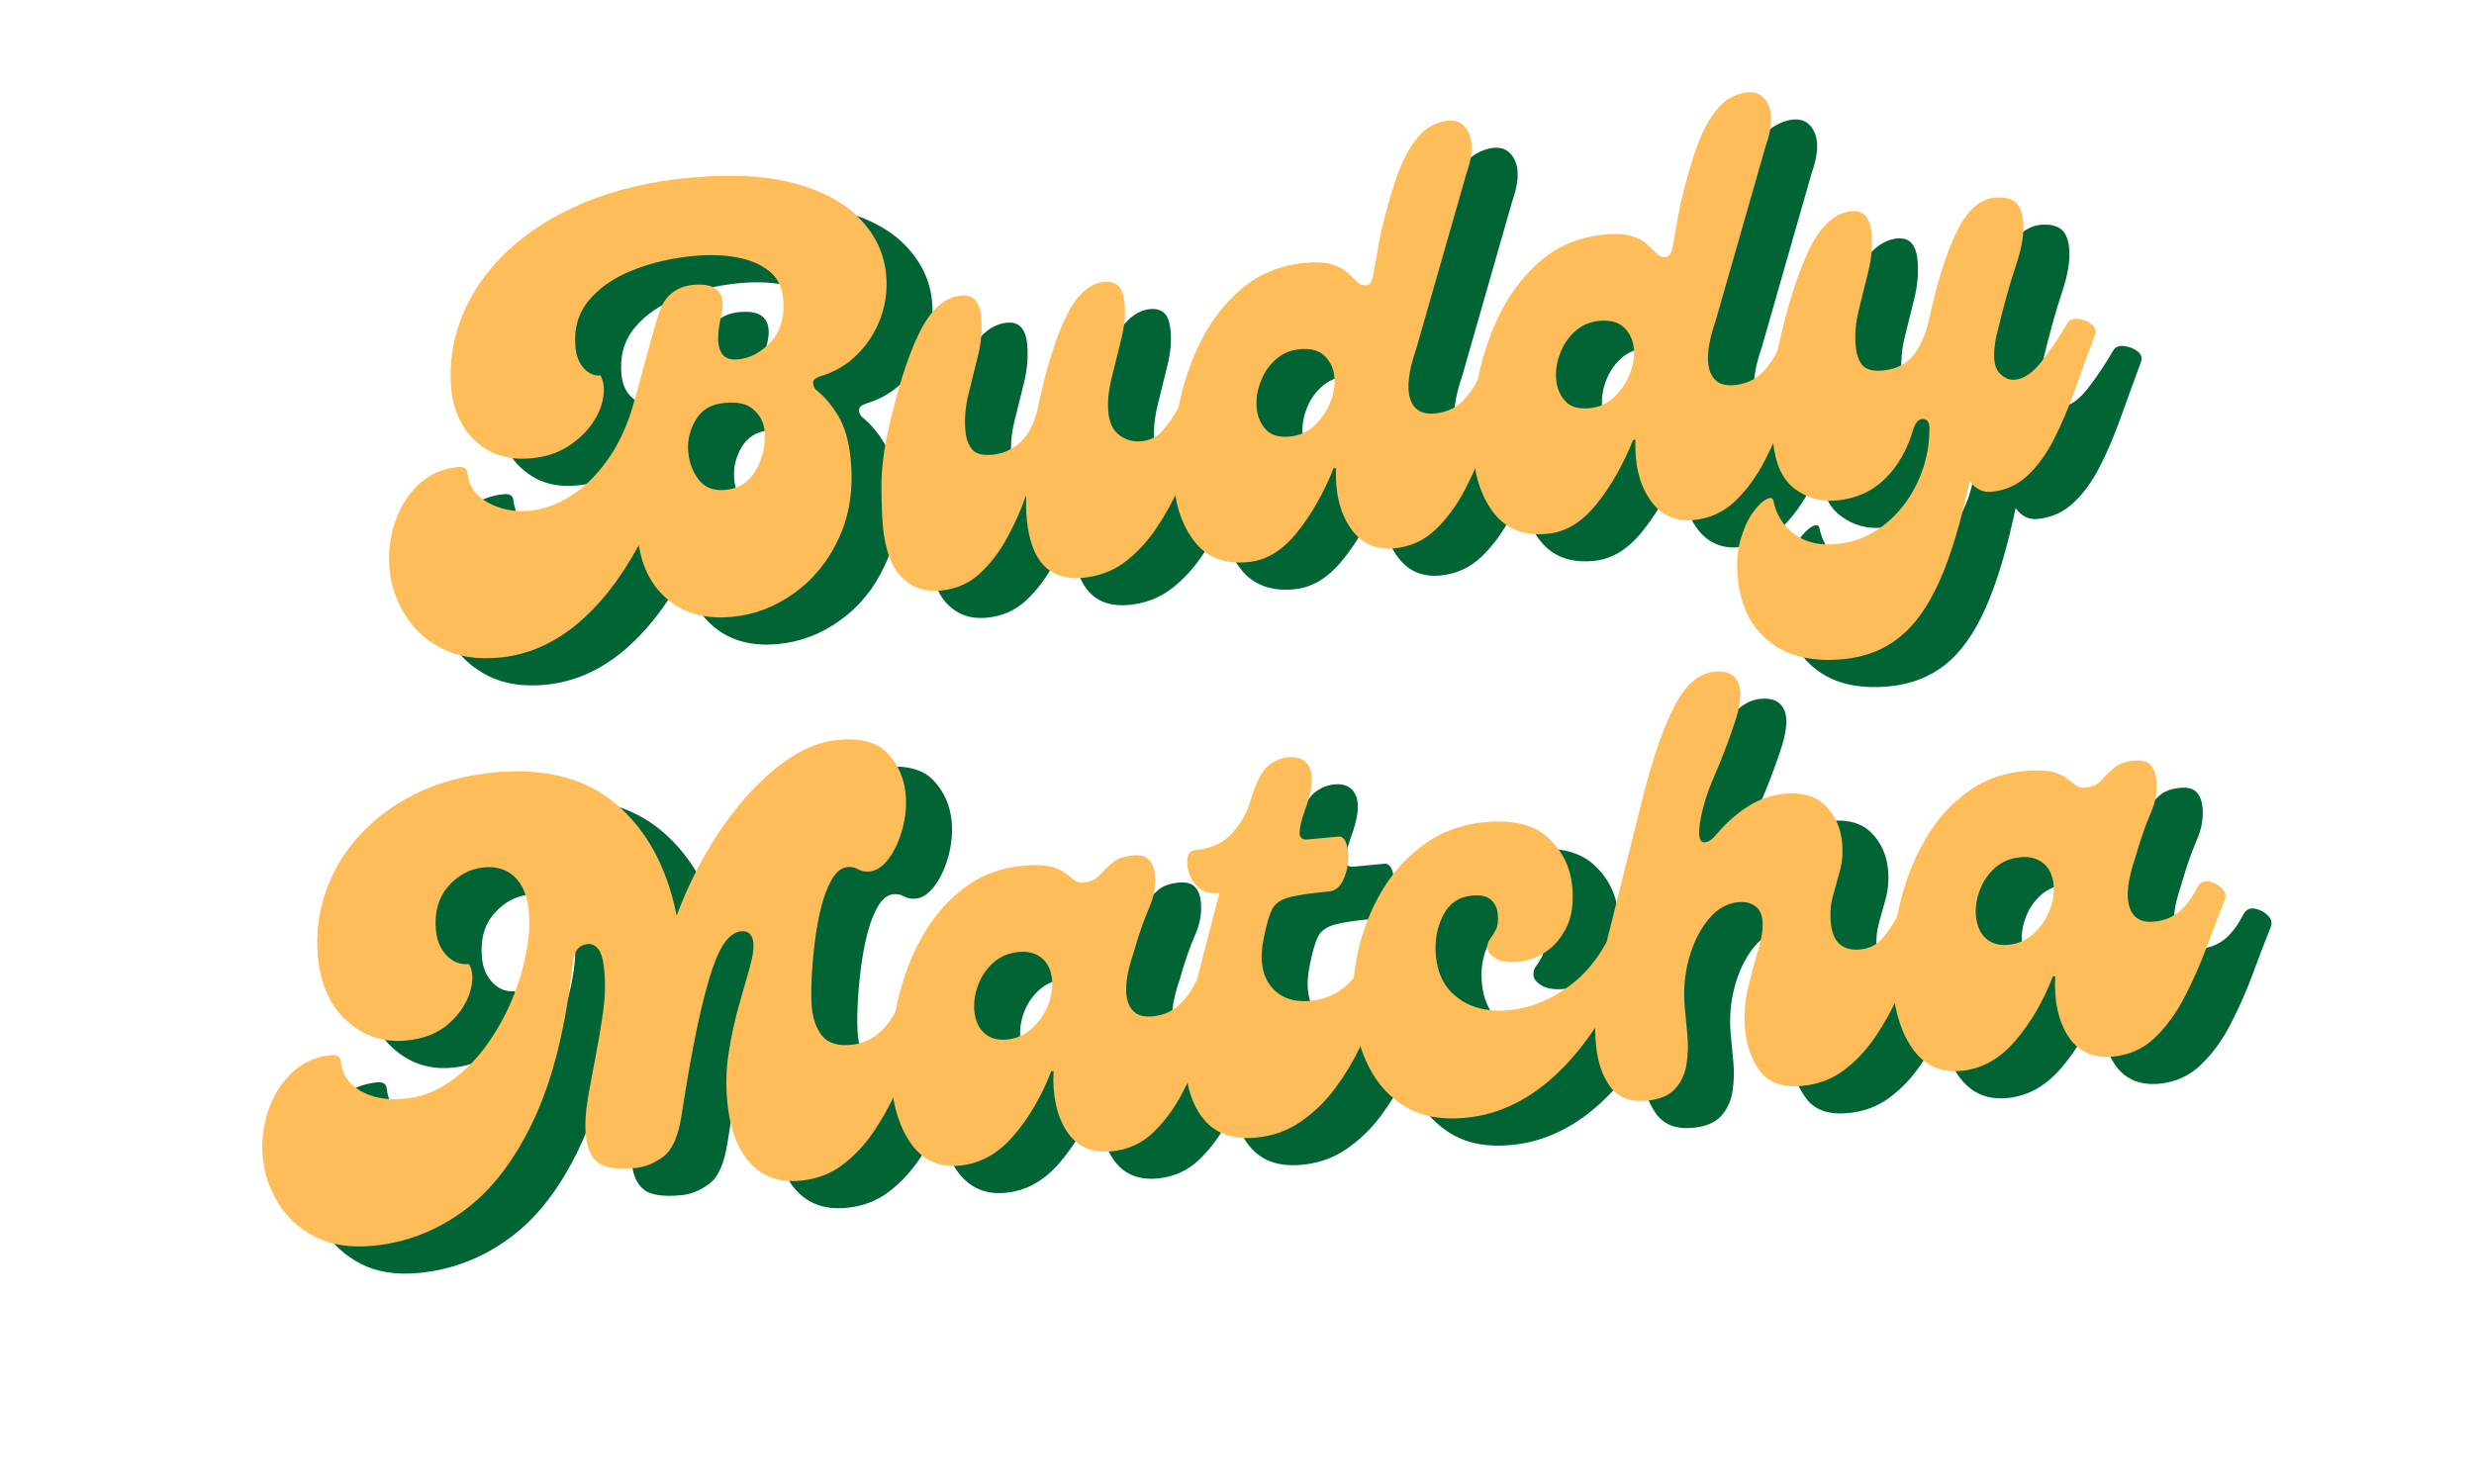 <svg version="1.0" preserveAspectRatio="xMidYMid meet" height="300" viewBox="0 0 375 225" zoomAndPan="magnify" width="500" xmlns:xlink="http://www.w3.org/1999/xlink" xmlns="http://www.w3.org/2000/svg"><defs><g></g><clipPath id="028c92984b"><rect height="145" y="0" width="283" x="0"></rect></clipPath><clipPath id="b31455f2d3"><rect height="148" y="0" width="322" x="0"></rect></clipPath></defs><g transform="matrix(1, 0, 0, 1, 51, -0)"><g clip-path="url(#028c92984b)"><g fill-opacity="1" fill="#006434"><g transform="translate(20.484, 101.147)"><g><path d="M 11.203 2.672 C 7.785 2.992 4.875 2.539 2.469 1.312 C 0.07 0.082 -1.789 -1.625 -3.125 -3.812 C -4.469 -6 -5.25 -8.297 -5.469 -10.703 C -5.695 -13.117 -5.43 -15.477 -4.672 -17.781 C -3.91 -20.082 -2.711 -22.008 -1.078 -23.562 C 0.555 -25.113 2.551 -26 4.906 -26.219 C 5.789 -26.301 6.27 -25.988 6.344 -25.281 C 6.531 -23.332 7.578 -21.844 9.484 -20.812 C 11.391 -19.781 13.488 -19.375 15.781 -19.594 C 17.781 -19.781 19.789 -20.488 21.812 -21.719 C 23.844 -22.945 25.738 -24.77 27.5 -27.188 C 29.27 -29.613 30.66 -32.664 31.672 -36.344 C 32.254 -38.414 32.836 -40.562 33.422 -42.781 C 34.016 -45 34.609 -47.086 35.203 -49.047 C 35.641 -50.617 36.312 -51.773 37.219 -52.516 C 38.133 -53.266 39.238 -53.703 40.531 -53.828 C 42.414 -54.004 43.691 -53.695 44.359 -52.906 C 45.023 -52.113 45.195 -50.953 44.875 -49.422 C 43.676 -44.555 44.488 -42.258 47.312 -42.531 C 49.195 -42.707 50.879 -43.609 52.359 -45.234 C 53.836 -46.859 54.445 -49.031 54.188 -51.75 C 54.02 -53.57 53.289 -54.984 52 -55.984 C 50.707 -56.984 49.082 -57.66 47.125 -58.016 C 45.164 -58.367 43.008 -58.438 40.656 -58.219 C 37.238 -57.895 34.125 -57.164 31.312 -56.031 C 28.508 -54.906 26.305 -53.375 24.703 -51.438 C 23.109 -49.508 22.445 -47.133 22.719 -44.312 C 22.844 -43.02 23.27 -41.973 24 -41.172 C 24.727 -40.367 25.562 -40.016 26.5 -40.109 C 27 -39.211 27.133 -38.082 26.906 -36.719 C 26.688 -35.363 26.113 -34.031 25.188 -32.719 C 24.27 -31.414 23.039 -30.273 21.5 -29.297 C 19.969 -28.328 18.145 -27.742 16.031 -27.547 C 13.613 -27.316 11.523 -27.664 9.766 -28.594 C 8.016 -29.531 6.645 -30.828 5.656 -32.484 C 4.664 -34.141 4.078 -35.969 3.891 -37.969 C 3.535 -41.801 4.086 -45.523 5.547 -49.141 C 7.016 -52.766 9.301 -56.039 12.406 -58.969 C 15.52 -61.906 19.391 -64.348 24.016 -66.297 C 28.641 -68.242 33.961 -69.504 39.984 -70.078 C 46.391 -70.68 51.742 -70.383 56.047 -69.188 C 60.348 -68 63.641 -66.188 65.922 -63.75 C 68.211 -61.32 69.504 -58.551 69.797 -55.438 C 70.016 -53.133 69.734 -50.922 68.953 -48.797 C 68.172 -46.68 66.988 -44.836 65.406 -43.266 C 63.832 -41.691 61.945 -40.586 59.75 -39.953 C 59.062 -39.711 58.723 -39.383 58.734 -38.969 C 58.742 -38.562 58.879 -38.223 59.141 -37.953 C 60.43 -36.93 61.57 -35.594 62.562 -33.938 C 63.551 -32.281 64.176 -30.066 64.438 -27.297 C 64.852 -22.891 64.258 -18.945 62.656 -15.469 C 61.062 -12 58.812 -9.219 55.906 -7.125 C 53.008 -5.031 49.859 -3.82 46.453 -3.5 C 42.617 -3.133 39.445 -3.945 36.938 -5.938 C 34.438 -7.926 32.895 -10.738 32.312 -14.375 C 29.539 -9.25 26.375 -5.223 22.812 -2.297 C 19.258 0.617 15.391 2.273 11.203 2.672 Z M 45.422 -22.75 C 47.547 -22.945 49.113 -23.984 50.125 -25.859 C 51.145 -27.734 51.555 -29.703 51.359 -31.766 C 51.242 -33.004 50.68 -34.066 49.672 -34.953 C 48.672 -35.836 47.172 -36.16 45.172 -35.922 C 43.223 -35.734 41.801 -34.863 40.906 -33.312 C 40.008 -31.77 39.645 -30.148 39.812 -28.453 C 39.957 -26.859 40.488 -25.469 41.406 -24.281 C 42.32 -23.094 43.66 -22.582 45.422 -22.75 Z M 45.422 -22.75"></path></g></g></g><g fill-opacity="1" fill="#006434"><g transform="translate(90.697, 94.502)"><g><path d="M 43.906 -28.578 C 44.312 -29.328 44.906 -29.633 45.688 -29.5 C 46.477 -29.363 47.145 -29.023 47.688 -28.484 C 48.238 -27.941 48.375 -27.363 48.094 -26.75 C 47.582 -25.738 47 -24.297 46.344 -22.422 C 45.695 -20.555 44.895 -18.551 43.938 -16.406 C 42.988 -14.27 41.836 -12.203 40.484 -10.203 C 39.129 -8.203 37.551 -6.52 35.75 -5.156 C 33.945 -3.801 31.836 -3.008 29.422 -2.781 C 24.348 -2.301 21.508 -5.27 20.906 -11.688 C 20.801 -12.812 20.773 -14.031 20.828 -15.344 C 20.078 -13.188 19.117 -11.031 17.953 -8.875 C 16.785 -6.719 15.383 -4.891 13.75 -3.391 C 12.113 -1.898 10.145 -1.051 7.844 -0.844 C 5.488 -0.613 3.523 -1.285 1.953 -2.859 C 0.379 -4.441 -0.57 -7.023 -0.906 -10.609 C -1.031 -11.961 -1.102 -13.852 -1.125 -16.281 C -1.156 -18.719 -0.867 -21.422 -0.266 -24.391 C 1.191 -31.055 2.801 -36.195 4.562 -39.812 C 6.332 -43.426 8.457 -45.348 10.938 -45.578 C 12.758 -45.754 13.781 -44.664 14 -42.312 C 14.176 -40.426 14.016 -38.477 13.516 -36.469 C 13.016 -34.469 12.531 -32.508 12.062 -30.594 C 11.594 -28.676 11.441 -26.832 11.609 -25.062 C 11.723 -23.832 12.066 -22.883 12.641 -22.219 C 13.211 -21.562 14.234 -21.301 15.703 -21.438 C 17.285 -21.594 18.68 -22.211 19.891 -23.297 C 21.098 -24.391 21.984 -26.066 22.547 -28.328 L 22.609 -28.688 C 23.879 -34.633 25.312 -39.227 26.906 -42.469 C 28.5 -45.707 30.414 -47.43 32.656 -47.641 C 33.539 -47.723 34.242 -47.523 34.766 -47.047 C 35.285 -46.566 35.609 -45.676 35.734 -44.375 C 35.891 -42.727 35.719 -40.914 35.219 -38.938 C 34.719 -36.957 34.234 -34.992 33.766 -33.047 C 33.297 -31.098 33.129 -29.391 33.266 -27.922 C 33.422 -26.273 33.992 -25.094 34.984 -24.375 C 35.973 -23.664 37.062 -23.367 38.25 -23.484 C 39.594 -23.609 40.676 -24.145 41.5 -25.094 C 42.332 -26.039 43.133 -27.203 43.906 -28.578 Z M 43.906 -28.578"></path></g></g></g><g fill-opacity="1" fill="#006434"><g transform="translate(134.856, 90.323)"><g><path d="M 10.328 -0.984 C 6.859 -0.648 4.195 -1.613 2.344 -3.875 C 0.5 -6.145 -0.586 -9.039 -0.922 -12.562 C -1.234 -15.863 -1.086 -19.383 -0.484 -23.125 C 0.109 -26.863 1.207 -30.426 2.812 -33.812 C 4.414 -37.207 6.551 -40.051 9.219 -42.344 C 11.895 -44.645 15.113 -45.977 18.875 -46.344 C 20.645 -46.508 22.035 -46.43 23.047 -46.109 C 24.055 -45.797 24.832 -45.379 25.375 -44.859 C 25.926 -44.348 26.398 -43.891 26.797 -43.484 C 27.191 -43.078 27.688 -42.898 28.281 -42.953 C 28.758 -42.992 29.094 -43.562 29.281 -44.656 C 29.469 -45.75 29.758 -47.367 30.156 -49.516 C 30.551 -51.66 31.223 -54.297 32.172 -57.422 C 33.035 -60.223 33.945 -62.367 34.906 -63.859 C 35.863 -65.348 36.816 -66.375 37.766 -66.938 C 38.723 -67.5 39.645 -67.82 40.531 -67.906 C 42.062 -68.051 43.148 -67.395 43.797 -65.938 C 44.441 -64.488 44.297 -62.441 43.359 -59.797 L 35.781 -33.328 C 34.625 -29.953 34.316 -27.426 34.859 -25.75 C 35.398 -24.07 36.645 -23.328 38.594 -23.516 C 40.125 -23.66 41.41 -24.18 42.453 -25.078 C 43.492 -25.984 44.383 -27.188 45.125 -28.688 C 45.539 -29.445 46.125 -29.754 46.875 -29.609 C 47.633 -29.473 48.289 -29.133 48.844 -28.594 C 49.395 -28.051 49.555 -27.473 49.328 -26.859 C 48.461 -24.703 47.547 -22.312 46.578 -19.688 C 45.609 -17.07 44.492 -14.547 43.234 -12.109 C 41.984 -9.68 40.484 -7.625 38.734 -5.938 C 36.992 -4.258 34.891 -3.301 32.422 -3.062 C 29.586 -2.801 27.375 -3.844 25.781 -6.188 C 24.195 -8.531 23.473 -11.547 23.609 -15.234 L 23.25 -15.203 C 21.758 -11.453 19.91 -8.207 17.703 -5.469 C 15.504 -2.727 13.047 -1.234 10.328 -0.984 Z M 16.641 -20.016 C 18.109 -20.16 19.359 -20.727 20.391 -21.719 C 21.43 -22.707 22.219 -23.863 22.75 -25.188 C 23.281 -26.52 23.488 -27.801 23.375 -29.031 C 23.25 -30.332 22.758 -31.398 21.906 -32.234 C 21.051 -33.078 19.77 -33.414 18.062 -33.25 C 16.656 -33.113 15.445 -32.582 14.438 -31.656 C 13.426 -30.738 12.672 -29.613 12.172 -28.281 C 11.672 -26.957 11.477 -25.645 11.594 -24.344 C 11.719 -23.051 12.176 -21.969 12.969 -21.094 C 13.758 -20.219 14.984 -19.859 16.641 -20.016 Z M 16.641 -20.016"></path></g></g></g><g fill-opacity="1" fill="#006434"><g transform="translate(180.252, 86.028)"><g><path d="M 10.328 -0.984 C 6.859 -0.648 4.195 -1.613 2.344 -3.875 C 0.5 -6.145 -0.586 -9.039 -0.922 -12.562 C -1.234 -15.863 -1.086 -19.383 -0.484 -23.125 C 0.109 -26.863 1.207 -30.426 2.812 -33.812 C 4.414 -37.207 6.551 -40.051 9.219 -42.344 C 11.895 -44.645 15.113 -45.977 18.875 -46.344 C 20.645 -46.508 22.035 -46.43 23.047 -46.109 C 24.055 -45.797 24.832 -45.379 25.375 -44.859 C 25.926 -44.348 26.398 -43.891 26.797 -43.484 C 27.191 -43.078 27.688 -42.898 28.281 -42.953 C 28.758 -42.992 29.094 -43.562 29.281 -44.656 C 29.469 -45.75 29.758 -47.367 30.156 -49.516 C 30.551 -51.66 31.223 -54.297 32.172 -57.422 C 33.035 -60.223 33.945 -62.367 34.906 -63.859 C 35.863 -65.348 36.816 -66.375 37.766 -66.938 C 38.723 -67.5 39.645 -67.82 40.531 -67.906 C 42.062 -68.051 43.148 -67.395 43.797 -65.938 C 44.441 -64.488 44.297 -62.441 43.359 -59.797 L 35.781 -33.328 C 34.625 -29.953 34.316 -27.426 34.859 -25.75 C 35.398 -24.07 36.645 -23.328 38.594 -23.516 C 40.125 -23.66 41.41 -24.18 42.453 -25.078 C 43.492 -25.984 44.383 -27.188 45.125 -28.688 C 45.539 -29.445 46.125 -29.754 46.875 -29.609 C 47.633 -29.473 48.289 -29.133 48.844 -28.594 C 49.395 -28.051 49.555 -27.473 49.328 -26.859 C 48.461 -24.703 47.547 -22.312 46.578 -19.688 C 45.609 -17.07 44.492 -14.547 43.234 -12.109 C 41.984 -9.68 40.484 -7.625 38.734 -5.938 C 36.992 -4.258 34.891 -3.301 32.422 -3.062 C 29.586 -2.801 27.375 -3.844 25.781 -6.188 C 24.195 -8.531 23.473 -11.547 23.609 -15.234 L 23.25 -15.203 C 21.758 -11.453 19.91 -8.207 17.703 -5.469 C 15.504 -2.727 13.047 -1.234 10.328 -0.984 Z M 16.641 -20.016 C 18.109 -20.16 19.359 -20.727 20.391 -21.719 C 21.43 -22.707 22.219 -23.863 22.75 -25.188 C 23.281 -26.52 23.488 -27.801 23.375 -29.031 C 23.25 -30.332 22.758 -31.398 21.906 -32.234 C 21.051 -33.078 19.77 -33.414 18.062 -33.25 C 16.656 -33.113 15.445 -32.582 14.438 -31.656 C 13.426 -30.738 12.672 -29.613 12.172 -28.281 C 11.672 -26.957 11.477 -25.645 11.594 -24.344 C 11.719 -23.051 12.176 -21.969 12.969 -21.094 C 13.758 -20.219 14.984 -19.859 16.641 -20.016 Z M 16.641 -20.016"></path></g></g></g><g fill-opacity="1" fill="#006434"><g transform="translate(225.648, 81.732)"><g><path d="M 43.641 -28.547 C 43.953 -29.109 44.492 -29.348 45.266 -29.266 C 46.035 -29.191 46.723 -28.93 47.328 -28.484 C 47.941 -28.035 48.109 -27.445 47.828 -26.719 C 46.773 -23.883 45.766 -21.113 44.797 -18.406 C 43.836 -15.695 42.781 -13.219 41.625 -10.969 C 40.477 -8.727 39.141 -6.895 37.609 -5.469 C 36.086 -4.051 34.27 -3.242 32.156 -3.047 C 30.852 -2.922 29.758 -3.469 28.875 -4.688 C 27.551 1.551 26.035 6.594 24.328 10.438 C 22.617 14.289 20.578 17.16 18.203 19.047 C 15.828 20.93 12.992 22.023 9.703 22.328 C 5.047 22.773 1.32 21.895 -1.469 19.688 C -4.27 17.488 -5.867 14.27 -6.266 10.031 C -6.484 7.789 -6.344 5.832 -5.844 4.156 C -5.352 2.488 -4.738 1.141 -4 0.109 C -3.258 -0.91 -2.578 -1.582 -1.953 -1.906 C -1.336 -2.227 -0.977 -2.16 -0.875 -1.703 C -0.438 0.461 0.645 2.172 2.375 3.422 C 4.102 4.68 6.316 5.156 9.016 4.844 C 11.598 4.539 13.926 3.562 16 1.906 C 18.07 0.258 19.711 -1.832 20.922 -4.375 C 22.141 -6.926 22.758 -9.633 22.781 -12.5 C 22.812 -13.508 22.5 -14.039 21.844 -14.094 C 21.188 -14.156 20.672 -13.602 20.297 -12.438 C 19.398 -9.375 17.973 -6.891 16.016 -4.984 C 14.055 -3.086 11.633 -2.004 8.75 -1.734 C 6.395 -1.504 4.273 -2.086 2.391 -3.484 C 0.504 -4.879 -0.594 -7.254 -0.906 -10.609 C -1.031 -11.961 -1.102 -13.852 -1.125 -16.281 C -1.156 -18.719 -0.867 -21.422 -0.266 -24.391 C 1.191 -31.055 2.801 -36.195 4.562 -39.812 C 6.332 -43.426 8.457 -45.348 10.938 -45.578 C 12.758 -45.754 13.781 -44.664 14 -42.312 C 14.176 -40.426 14.016 -38.477 13.516 -36.469 C 13.016 -34.469 12.531 -32.508 12.062 -30.594 C 11.594 -28.676 11.441 -26.832 11.609 -25.062 C 11.723 -23.832 12.066 -22.883 12.641 -22.219 C 13.211 -21.562 14.234 -21.301 15.703 -21.438 C 17.641 -21.625 19.141 -22.344 20.203 -23.594 C 21.273 -24.852 22.078 -26.551 22.609 -28.688 C 23.879 -34.633 25.312 -39.227 26.906 -42.469 C 28.5 -45.707 30.414 -47.43 32.656 -47.641 C 33.957 -47.766 34.969 -47.562 35.688 -47.031 C 36.414 -46.508 36.848 -45.539 36.984 -44.125 C 37.16 -42.301 36.797 -40.051 35.891 -37.375 C 34.984 -34.707 33.977 -31.066 32.875 -26.453 C 32.395 -23.91 32.508 -22.18 33.219 -21.266 C 33.938 -20.359 34.797 -19.953 35.797 -20.047 C 37.148 -20.18 38.516 -21.145 39.891 -22.938 C 41.266 -24.727 42.516 -26.598 43.641 -28.547 Z M 43.641 -28.547"></path></g></g></g><g fill-opacity="1" fill="#ffbd59"><g transform="translate(13.515, 97.026)"><g><path d="M 11.203 2.672 C 7.785 2.992 4.875 2.539 2.469 1.312 C 0.07 0.082 -1.789 -1.625 -3.125 -3.812 C -4.469 -6 -5.25 -8.297 -5.469 -10.703 C -5.695 -13.117 -5.43 -15.477 -4.672 -17.781 C -3.91 -20.082 -2.711 -22.008 -1.078 -23.562 C 0.555 -25.113 2.551 -26 4.906 -26.219 C 5.789 -26.301 6.27 -25.988 6.344 -25.281 C 6.531 -23.332 7.578 -21.844 9.484 -20.812 C 11.391 -19.781 13.488 -19.375 15.781 -19.594 C 17.781 -19.781 19.789 -20.488 21.812 -21.719 C 23.844 -22.945 25.738 -24.77 27.5 -27.188 C 29.27 -29.613 30.66 -32.664 31.672 -36.344 C 32.254 -38.414 32.836 -40.562 33.422 -42.781 C 34.016 -45 34.609 -47.086 35.203 -49.047 C 35.641 -50.617 36.312 -51.773 37.219 -52.516 C 38.133 -53.266 39.238 -53.703 40.531 -53.828 C 42.414 -54.004 43.691 -53.695 44.359 -52.906 C 45.023 -52.113 45.195 -50.953 44.875 -49.422 C 43.676 -44.555 44.488 -42.258 47.312 -42.531 C 49.195 -42.707 50.879 -43.609 52.359 -45.234 C 53.836 -46.859 54.445 -49.031 54.188 -51.75 C 54.02 -53.57 53.289 -54.984 52 -55.984 C 50.707 -56.984 49.082 -57.66 47.125 -58.016 C 45.164 -58.367 43.008 -58.438 40.656 -58.219 C 37.238 -57.895 34.125 -57.164 31.312 -56.031 C 28.508 -54.906 26.305 -53.375 24.703 -51.438 C 23.109 -49.508 22.445 -47.133 22.719 -44.312 C 22.844 -43.02 23.27 -41.973 24 -41.172 C 24.727 -40.367 25.562 -40.016 26.5 -40.109 C 27 -39.211 27.133 -38.082 26.906 -36.719 C 26.688 -35.363 26.113 -34.031 25.188 -32.719 C 24.27 -31.414 23.039 -30.273 21.5 -29.297 C 19.969 -28.328 18.145 -27.742 16.031 -27.547 C 13.613 -27.316 11.523 -27.664 9.766 -28.594 C 8.016 -29.531 6.645 -30.828 5.656 -32.484 C 4.664 -34.141 4.078 -35.969 3.891 -37.969 C 3.535 -41.801 4.086 -45.523 5.547 -49.141 C 7.016 -52.766 9.301 -56.039 12.406 -58.969 C 15.52 -61.906 19.391 -64.348 24.016 -66.297 C 28.641 -68.242 33.961 -69.504 39.984 -70.078 C 46.391 -70.68 51.742 -70.383 56.047 -69.188 C 60.348 -68 63.641 -66.188 65.922 -63.75 C 68.211 -61.32 69.504 -58.551 69.797 -55.438 C 70.016 -53.133 69.734 -50.922 68.953 -48.797 C 68.172 -46.68 66.988 -44.836 65.406 -43.266 C 63.832 -41.691 61.945 -40.586 59.75 -39.953 C 59.062 -39.711 58.723 -39.383 58.734 -38.969 C 58.742 -38.562 58.879 -38.223 59.141 -37.953 C 60.43 -36.93 61.57 -35.594 62.562 -33.938 C 63.551 -32.281 64.176 -30.066 64.438 -27.297 C 64.852 -22.891 64.258 -18.945 62.656 -15.469 C 61.062 -12 58.812 -9.219 55.906 -7.125 C 53.008 -5.031 49.859 -3.82 46.453 -3.5 C 42.617 -3.133 39.445 -3.945 36.938 -5.938 C 34.438 -7.926 32.895 -10.738 32.312 -14.375 C 29.539 -9.25 26.375 -5.223 22.812 -2.297 C 19.258 0.617 15.391 2.273 11.203 2.672 Z M 45.422 -22.75 C 47.547 -22.945 49.113 -23.984 50.125 -25.859 C 51.145 -27.734 51.555 -29.703 51.359 -31.766 C 51.242 -33.004 50.68 -34.066 49.672 -34.953 C 48.672 -35.836 47.172 -36.16 45.172 -35.922 C 43.223 -35.734 41.801 -34.863 40.906 -33.312 C 40.008 -31.77 39.645 -30.148 39.812 -28.453 C 39.957 -26.859 40.488 -25.469 41.406 -24.281 C 42.32 -23.094 43.66 -22.582 45.422 -22.75 Z M 45.422 -22.75"></path></g></g></g><g fill-opacity="1" fill="#ffbd59"><g transform="translate(83.728, 90.382)"><g><path d="M 43.906 -28.578 C 44.312 -29.328 44.906 -29.633 45.688 -29.5 C 46.477 -29.363 47.145 -29.023 47.688 -28.484 C 48.238 -27.941 48.375 -27.363 48.094 -26.75 C 47.582 -25.738 47 -24.297 46.344 -22.422 C 45.695 -20.555 44.895 -18.551 43.938 -16.406 C 42.988 -14.27 41.836 -12.203 40.484 -10.203 C 39.129 -8.203 37.551 -6.52 35.75 -5.156 C 33.945 -3.801 31.836 -3.008 29.422 -2.781 C 24.348 -2.301 21.508 -5.27 20.906 -11.688 C 20.801 -12.812 20.773 -14.031 20.828 -15.344 C 20.078 -13.188 19.117 -11.031 17.953 -8.875 C 16.785 -6.719 15.383 -4.891 13.75 -3.391 C 12.113 -1.898 10.145 -1.051 7.844 -0.844 C 5.488 -0.613 3.523 -1.285 1.953 -2.859 C 0.379 -4.441 -0.57 -7.023 -0.906 -10.609 C -1.031 -11.961 -1.102 -13.852 -1.125 -16.281 C -1.156 -18.719 -0.867 -21.422 -0.266 -24.391 C 1.191 -31.055 2.801 -36.195 4.562 -39.812 C 6.332 -43.426 8.457 -45.348 10.938 -45.578 C 12.758 -45.754 13.781 -44.664 14 -42.312 C 14.176 -40.426 14.016 -38.477 13.516 -36.469 C 13.016 -34.469 12.531 -32.508 12.062 -30.594 C 11.594 -28.676 11.441 -26.832 11.609 -25.062 C 11.723 -23.832 12.066 -22.883 12.641 -22.219 C 13.211 -21.562 14.234 -21.301 15.703 -21.438 C 17.285 -21.594 18.68 -22.211 19.891 -23.297 C 21.098 -24.391 21.984 -26.066 22.547 -28.328 L 22.609 -28.688 C 23.879 -34.633 25.312 -39.227 26.906 -42.469 C 28.5 -45.707 30.414 -47.43 32.656 -47.641 C 33.539 -47.723 34.242 -47.523 34.766 -47.047 C 35.285 -46.566 35.609 -45.676 35.734 -44.375 C 35.891 -42.727 35.719 -40.914 35.219 -38.938 C 34.719 -36.957 34.234 -34.992 33.766 -33.047 C 33.297 -31.098 33.129 -29.391 33.266 -27.922 C 33.422 -26.273 33.992 -25.094 34.984 -24.375 C 35.973 -23.664 37.062 -23.367 38.25 -23.484 C 39.594 -23.609 40.676 -24.145 41.5 -25.094 C 42.332 -26.039 43.133 -27.203 43.906 -28.578 Z M 43.906 -28.578"></path></g></g></g><g fill-opacity="1" fill="#ffbd59"><g transform="translate(127.887, 86.203)"><g><path d="M 10.328 -0.984 C 6.859 -0.648 4.195 -1.613 2.344 -3.875 C 0.5 -6.145 -0.586 -9.039 -0.922 -12.562 C -1.234 -15.863 -1.086 -19.383 -0.484 -23.125 C 0.109 -26.863 1.207 -30.426 2.812 -33.812 C 4.414 -37.207 6.551 -40.051 9.219 -42.344 C 11.895 -44.645 15.113 -45.977 18.875 -46.344 C 20.645 -46.508 22.035 -46.43 23.047 -46.109 C 24.055 -45.797 24.832 -45.379 25.375 -44.859 C 25.926 -44.348 26.398 -43.891 26.797 -43.484 C 27.191 -43.078 27.688 -42.898 28.281 -42.953 C 28.758 -42.992 29.094 -43.562 29.281 -44.656 C 29.469 -45.75 29.758 -47.367 30.156 -49.516 C 30.551 -51.66 31.223 -54.297 32.172 -57.422 C 33.035 -60.223 33.945 -62.367 34.906 -63.859 C 35.863 -65.348 36.816 -66.375 37.766 -66.938 C 38.723 -67.5 39.645 -67.82 40.531 -67.906 C 42.062 -68.051 43.148 -67.395 43.797 -65.938 C 44.441 -64.488 44.297 -62.441 43.359 -59.797 L 35.781 -33.328 C 34.625 -29.953 34.316 -27.426 34.859 -25.75 C 35.398 -24.07 36.645 -23.328 38.594 -23.516 C 40.125 -23.66 41.41 -24.18 42.453 -25.078 C 43.492 -25.984 44.383 -27.188 45.125 -28.688 C 45.539 -29.445 46.125 -29.754 46.875 -29.609 C 47.633 -29.473 48.289 -29.133 48.844 -28.594 C 49.395 -28.051 49.555 -27.473 49.328 -26.859 C 48.461 -24.703 47.547 -22.312 46.578 -19.688 C 45.609 -17.07 44.492 -14.547 43.234 -12.109 C 41.984 -9.68 40.484 -7.625 38.734 -5.938 C 36.992 -4.258 34.891 -3.301 32.422 -3.062 C 29.586 -2.801 27.375 -3.844 25.781 -6.188 C 24.195 -8.531 23.473 -11.547 23.609 -15.234 L 23.25 -15.203 C 21.758 -11.453 19.91 -8.207 17.703 -5.469 C 15.504 -2.727 13.047 -1.234 10.328 -0.984 Z M 16.641 -20.016 C 18.109 -20.16 19.359 -20.727 20.391 -21.719 C 21.43 -22.707 22.219 -23.863 22.75 -25.188 C 23.281 -26.52 23.488 -27.801 23.375 -29.031 C 23.25 -30.332 22.758 -31.398 21.906 -32.234 C 21.051 -33.078 19.77 -33.414 18.062 -33.25 C 16.656 -33.113 15.445 -32.582 14.438 -31.656 C 13.426 -30.738 12.672 -29.613 12.172 -28.281 C 11.672 -26.957 11.477 -25.645 11.594 -24.344 C 11.719 -23.051 12.176 -21.969 12.969 -21.094 C 13.758 -20.219 14.984 -19.859 16.641 -20.016 Z M 16.641 -20.016"></path></g></g></g><g fill-opacity="1" fill="#ffbd59"><g transform="translate(173.283, 81.907)"><g><path d="M 10.328 -0.984 C 6.859 -0.648 4.195 -1.613 2.344 -3.875 C 0.5 -6.145 -0.586 -9.039 -0.922 -12.562 C -1.234 -15.863 -1.086 -19.383 -0.484 -23.125 C 0.109 -26.863 1.207 -30.426 2.812 -33.812 C 4.414 -37.207 6.551 -40.051 9.219 -42.344 C 11.895 -44.645 15.113 -45.977 18.875 -46.344 C 20.645 -46.508 22.035 -46.43 23.047 -46.109 C 24.055 -45.797 24.832 -45.379 25.375 -44.859 C 25.926 -44.348 26.398 -43.891 26.797 -43.484 C 27.191 -43.078 27.688 -42.898 28.281 -42.953 C 28.758 -42.992 29.094 -43.562 29.281 -44.656 C 29.469 -45.75 29.758 -47.367 30.156 -49.516 C 30.551 -51.66 31.223 -54.297 32.172 -57.422 C 33.035 -60.223 33.945 -62.367 34.906 -63.859 C 35.863 -65.348 36.816 -66.375 37.766 -66.938 C 38.723 -67.5 39.645 -67.82 40.531 -67.906 C 42.062 -68.051 43.148 -67.395 43.797 -65.938 C 44.441 -64.488 44.297 -62.441 43.359 -59.797 L 35.781 -33.328 C 34.625 -29.953 34.316 -27.426 34.859 -25.75 C 35.398 -24.07 36.645 -23.328 38.594 -23.516 C 40.125 -23.66 41.41 -24.18 42.453 -25.078 C 43.492 -25.984 44.383 -27.188 45.125 -28.688 C 45.539 -29.445 46.125 -29.754 46.875 -29.609 C 47.633 -29.473 48.289 -29.133 48.844 -28.594 C 49.395 -28.051 49.555 -27.473 49.328 -26.859 C 48.461 -24.703 47.547 -22.312 46.578 -19.688 C 45.609 -17.07 44.492 -14.547 43.234 -12.109 C 41.984 -9.68 40.484 -7.625 38.734 -5.938 C 36.992 -4.258 34.891 -3.301 32.422 -3.062 C 29.586 -2.801 27.375 -3.844 25.781 -6.188 C 24.195 -8.531 23.473 -11.547 23.609 -15.234 L 23.25 -15.203 C 21.758 -11.453 19.91 -8.207 17.703 -5.469 C 15.504 -2.727 13.047 -1.234 10.328 -0.984 Z M 16.641 -20.016 C 18.109 -20.16 19.359 -20.727 20.391 -21.719 C 21.43 -22.707 22.219 -23.863 22.75 -25.188 C 23.281 -26.52 23.488 -27.801 23.375 -29.031 C 23.25 -30.332 22.758 -31.398 21.906 -32.234 C 21.051 -33.078 19.77 -33.414 18.062 -33.25 C 16.656 -33.113 15.445 -32.582 14.438 -31.656 C 13.426 -30.738 12.672 -29.613 12.172 -28.281 C 11.672 -26.957 11.477 -25.645 11.594 -24.344 C 11.719 -23.051 12.176 -21.969 12.969 -21.094 C 13.758 -20.219 14.984 -19.859 16.641 -20.016 Z M 16.641 -20.016"></path></g></g></g><g fill-opacity="1" fill="#ffbd59"><g transform="translate(218.678, 77.611)"><g><path d="M 43.641 -28.547 C 43.953 -29.109 44.492 -29.348 45.266 -29.266 C 46.035 -29.191 46.723 -28.93 47.328 -28.484 C 47.941 -28.035 48.109 -27.445 47.828 -26.719 C 46.773 -23.883 45.766 -21.113 44.797 -18.406 C 43.836 -15.695 42.781 -13.219 41.625 -10.969 C 40.477 -8.727 39.141 -6.895 37.609 -5.469 C 36.086 -4.051 34.27 -3.242 32.156 -3.047 C 30.852 -2.922 29.758 -3.469 28.875 -4.688 C 27.551 1.551 26.035 6.594 24.328 10.438 C 22.617 14.289 20.578 17.16 18.203 19.047 C 15.828 20.93 12.992 22.023 9.703 22.328 C 5.047 22.773 1.32 21.895 -1.469 19.688 C -4.27 17.488 -5.867 14.27 -6.266 10.031 C -6.484 7.789 -6.344 5.832 -5.844 4.156 C -5.352 2.488 -4.738 1.141 -4 0.109 C -3.258 -0.91 -2.578 -1.582 -1.953 -1.906 C -1.336 -2.227 -0.977 -2.16 -0.875 -1.703 C -0.438 0.461 0.645 2.172 2.375 3.422 C 4.102 4.68 6.316 5.156 9.016 4.844 C 11.598 4.539 13.926 3.562 16 1.906 C 18.07 0.258 19.711 -1.832 20.922 -4.375 C 22.141 -6.926 22.758 -9.633 22.781 -12.5 C 22.812 -13.508 22.5 -14.039 21.844 -14.094 C 21.188 -14.156 20.672 -13.602 20.297 -12.438 C 19.398 -9.375 17.973 -6.891 16.016 -4.984 C 14.055 -3.086 11.633 -2.004 8.75 -1.734 C 6.395 -1.504 4.273 -2.086 2.391 -3.484 C 0.504 -4.879 -0.594 -7.254 -0.906 -10.609 C -1.031 -11.961 -1.102 -13.852 -1.125 -16.281 C -1.156 -18.719 -0.867 -21.422 -0.266 -24.391 C 1.191 -31.055 2.801 -36.195 4.562 -39.812 C 6.332 -43.426 8.457 -45.348 10.938 -45.578 C 12.758 -45.754 13.781 -44.664 14 -42.312 C 14.176 -40.426 14.016 -38.477 13.516 -36.469 C 13.016 -34.469 12.531 -32.508 12.062 -30.594 C 11.594 -28.676 11.441 -26.832 11.609 -25.062 C 11.723 -23.832 12.066 -22.883 12.641 -22.219 C 13.211 -21.562 14.234 -21.301 15.703 -21.438 C 17.641 -21.625 19.141 -22.344 20.203 -23.594 C 21.273 -24.852 22.078 -26.551 22.609 -28.688 C 23.879 -34.633 25.312 -39.227 26.906 -42.469 C 28.5 -45.707 30.414 -47.43 32.656 -47.641 C 33.957 -47.766 34.969 -47.562 35.688 -47.031 C 36.414 -46.508 36.848 -45.539 36.984 -44.125 C 37.16 -42.301 36.797 -40.051 35.891 -37.375 C 34.984 -34.707 33.977 -31.066 32.875 -26.453 C 32.395 -23.91 32.508 -22.18 33.219 -21.266 C 33.938 -20.359 34.797 -19.953 35.797 -20.047 C 37.148 -20.18 38.516 -21.145 39.891 -22.938 C 41.266 -24.727 42.516 -26.598 43.641 -28.547 Z M 43.641 -28.547"></path></g></g></g></g></g><g transform="matrix(1, 0, 0, 1, 31, 77)"><g clip-path="url(#b31455f2d3)"><g fill-opacity="1" fill="#006434"><g transform="translate(20.74, 113.379)"><g><path d="M 91.062 -33.031 C 91.414 -33.719 91.867 -33.984 92.422 -33.828 C 92.973 -33.672 93.504 -33.332 94.016 -32.812 C 94.535 -32.301 94.945 -31.766 95.25 -31.203 C 94.738 -30.203 94.156 -28.766 93.5 -26.891 C 92.852 -25.023 92.051 -23.02 91.094 -20.875 C 90.145 -18.727 88.992 -16.656 87.641 -14.656 C 86.285 -12.656 84.707 -10.977 82.906 -9.625 C 81.102 -8.27 78.992 -7.477 76.578 -7.25 C 73.336 -6.938 70.77 -7.848 68.875 -9.984 C 66.977 -12.129 65.844 -15.203 65.469 -19.203 C 65.227 -21.734 65.301 -24.234 65.688 -26.703 C 66.07 -29.18 66.578 -31.52 67.203 -33.719 C 67.828 -35.914 68.375 -37.836 68.844 -39.484 C 69.312 -41.129 69.504 -42.395 69.422 -43.281 C 69.297 -44.57 68.676 -45.164 67.562 -45.062 C 66.801 -44.988 66.07 -44.547 65.375 -43.734 C 64.676 -42.93 63.973 -41.531 63.266 -39.531 C 62.566 -37.531 61.82 -34.727 61.031 -31.125 C 60.25 -27.52 59.414 -22.852 58.531 -17.125 C 58.051 -13.988 57.129 -11.91 55.766 -10.891 C 54.41 -9.879 53 -9.305 51.531 -9.172 C 48.758 -8.898 46.859 -9.188 45.828 -10.031 C 44.797 -10.883 44.195 -12.223 44.031 -14.047 C 43.875 -15.691 43.969 -17.531 44.312 -19.562 C 44.656 -21.594 45.047 -23.727 45.484 -25.969 C 45.922 -28.207 46.301 -30.453 46.625 -32.703 C 46.945 -34.961 47.016 -37.094 46.828 -39.094 C 46.66 -40.789 46.344 -41.898 45.875 -42.422 C 45.414 -42.953 44.891 -43.188 44.297 -43.125 C 43.004 -43.008 42.258 -42.109 42.062 -40.422 C 41.031 -30.703 39.066 -22.75 36.172 -16.562 C 33.273 -10.383 29.727 -5.758 25.531 -2.688 C 21.344 0.383 16.742 2.156 11.734 2.625 C 8.316 2.945 5.406 2.492 3 1.266 C 0.602 0.035 -1.258 -1.672 -2.594 -3.859 C -3.938 -6.047 -4.719 -8.344 -4.938 -10.75 C -5.164 -13.164 -4.895 -15.523 -4.125 -17.828 C -3.363 -20.129 -2.164 -22.055 -0.531 -23.609 C 1.094 -25.16 3.082 -26.051 5.438 -26.281 C 6.32 -26.363 6.801 -26.051 6.875 -25.344 C 7.062 -23.395 8.062 -21.898 9.875 -20.859 C 11.695 -19.816 13.875 -19.414 16.406 -19.656 C 18.875 -19.883 21.145 -20.703 23.219 -22.109 C 25.289 -23.523 27.113 -25.285 28.688 -27.391 C 30.258 -29.504 31.582 -31.797 32.656 -34.266 C 33.727 -36.742 34.492 -39.195 34.953 -41.625 C 35.422 -44.051 35.566 -46.203 35.391 -48.078 C 35.16 -50.43 34.441 -52.176 33.234 -53.312 C 32.035 -54.445 30.488 -54.926 28.594 -54.75 C 26.477 -54.551 24.672 -53.594 23.172 -51.875 C 21.672 -50.164 21.051 -47.926 21.312 -45.156 C 21.457 -43.625 22.004 -42.363 22.953 -41.375 C 23.898 -40.395 25.02 -39.969 26.312 -40.094 C 26.957 -38.977 27.004 -37.547 26.453 -35.797 C 25.91 -34.047 24.828 -32.453 23.203 -31.016 C 21.586 -29.586 19.453 -28.75 16.797 -28.5 C 13.328 -28.176 10.328 -29.172 7.797 -31.484 C 5.266 -33.797 3.805 -37.016 3.422 -41.141 C 3.109 -44.492 3.484 -47.75 4.547 -50.906 C 5.609 -54.062 7.312 -56.938 9.656 -59.531 C 12 -62.133 14.895 -64.281 18.344 -65.969 C 21.801 -67.664 25.742 -68.723 30.172 -69.141 C 37.879 -69.867 44.047 -68.254 48.672 -64.297 C 53.297 -60.348 56.336 -54.727 57.797 -47.438 C 58.984 -50.645 60.457 -53.785 62.219 -56.859 C 63.977 -59.93 65.941 -62.711 68.109 -65.203 C 70.285 -67.703 72.57 -69.75 74.969 -71.344 C 77.375 -72.938 79.812 -73.848 82.281 -74.078 C 85.695 -74.398 88.195 -73.719 89.781 -72.031 C 91.363 -70.344 92.27 -68.297 92.5 -65.891 C 92.664 -64.117 92.504 -62.348 92.016 -60.578 C 91.535 -58.805 90.848 -57.312 89.953 -56.094 C 89.055 -54.883 88.082 -54.227 87.031 -54.125 C 86.383 -54.062 85.812 -54.172 85.312 -54.453 C 84.812 -54.742 84.266 -54.859 83.672 -54.797 C 82.785 -54.711 82.008 -54.102 81.344 -52.969 C 80.676 -51.832 80.125 -50.398 79.688 -48.672 C 79.258 -46.941 78.93 -45.113 78.703 -43.188 C 78.473 -41.258 78.32 -39.43 78.25 -37.703 C 78.176 -35.973 78.188 -34.582 78.281 -33.531 C 78.457 -31.695 78.992 -30.238 79.891 -29.156 C 80.797 -28.082 82.25 -27.645 84.25 -27.844 C 87.082 -28.102 89.352 -29.832 91.062 -33.031 Z M 91.062 -33.031"></path></g></g></g><g fill-opacity="1" fill="#006434"><g transform="translate(112.061, 104.738)"><g><path d="M 9.359 -0.891 C 6.359 -0.598 3.973 -1.617 2.203 -3.953 C 0.441 -6.285 -0.625 -9.422 -1 -13.359 C -1.227 -15.836 -1.164 -18.504 -0.812 -21.359 C -0.469 -24.211 0.176 -27.051 1.125 -29.875 C 2.082 -32.695 3.367 -35.297 4.984 -37.672 C 6.609 -40.047 8.566 -42.008 10.859 -43.562 C 13.148 -45.125 15.82 -46.051 18.875 -46.344 C 20.645 -46.508 22.031 -46.477 23.031 -46.25 C 24.031 -46.02 24.801 -45.691 25.344 -45.266 C 25.883 -44.836 26.348 -44.477 26.734 -44.188 C 27.117 -43.895 27.609 -43.773 28.203 -43.828 C 29.203 -43.922 29.984 -44.281 30.547 -44.906 C 31.117 -45.531 31.758 -46.156 32.469 -46.781 C 33.188 -47.406 34.223 -47.785 35.578 -47.922 C 36.754 -48.023 37.586 -47.801 38.078 -47.25 C 38.578 -46.707 38.875 -45.938 38.969 -44.938 C 39.125 -43.289 38.82 -41.613 38.062 -39.906 C 37.312 -38.207 36.551 -36.016 35.781 -33.328 C 34.625 -29.953 34.316 -27.426 34.859 -25.75 C 35.398 -24.07 36.645 -23.328 38.594 -23.516 C 40.125 -23.66 41.41 -24.18 42.453 -25.078 C 43.492 -25.984 44.383 -27.188 45.125 -28.688 C 45.539 -29.445 46.125 -29.754 46.875 -29.609 C 47.633 -29.473 48.289 -29.133 48.844 -28.594 C 49.395 -28.051 49.555 -27.473 49.328 -26.859 C 48.461 -24.703 47.547 -22.312 46.578 -19.688 C 45.609 -17.07 44.492 -14.547 43.234 -12.109 C 41.984 -9.68 40.484 -7.625 38.734 -5.938 C 36.992 -4.258 34.891 -3.301 32.422 -3.062 C 29.359 -2.781 27.07 -3.812 25.562 -6.156 C 24.062 -8.508 23.41 -11.535 23.609 -15.234 L 23.25 -15.203 C 21.812 -11.453 19.914 -8.203 17.562 -5.453 C 15.219 -2.703 12.484 -1.18 9.359 -0.891 Z M 16.469 -20 C 17.988 -20.145 19.281 -20.711 20.344 -21.703 C 21.414 -22.703 22.219 -23.863 22.75 -25.188 C 23.281 -26.52 23.488 -27.801 23.375 -29.031 C 23.238 -30.508 22.719 -31.617 21.812 -32.359 C 20.906 -33.109 19.742 -33.414 18.328 -33.281 C 16.805 -33.133 15.523 -32.598 14.484 -31.672 C 13.441 -30.742 12.672 -29.613 12.172 -28.281 C 11.672 -26.957 11.477 -25.645 11.594 -24.344 C 11.738 -22.875 12.242 -21.75 13.109 -20.969 C 13.984 -20.195 15.102 -19.875 16.469 -20 Z M 16.469 -20"></path></g></g></g><g fill-opacity="1" fill="#006434"><g transform="translate(157.457, 100.442)"><g><path d="M 8.906 -0.844 C 5.625 -0.531 3.102 -1.316 1.344 -3.203 C -0.406 -5.086 -1.43 -7.66 -1.734 -10.922 C -2.047 -14.191 -1.734 -17.77 -0.797 -21.656 C -0.254 -23.969 0.363 -26.469 1.062 -29.156 C 1.77 -31.844 2.535 -34.766 3.359 -37.922 C 2.066 -37.797 1.047 -38.039 0.297 -38.656 C -0.441 -39.281 -0.957 -40.035 -1.25 -40.922 C -1.539 -41.816 -1.613 -42.609 -1.469 -43.297 C -1.332 -43.992 -1 -44.363 -0.469 -44.406 C 2.125 -44.656 4.086 -45.57 5.422 -47.156 C 6.766 -48.75 7.648 -50.363 8.078 -52 C 8.898 -54.695 9.781 -56.43 10.719 -57.203 C 11.656 -57.973 12.688 -58.41 13.812 -58.516 C 15.457 -58.672 16.551 -58.078 17.094 -56.734 C 17.633 -55.391 17.359 -53.27 16.266 -50.375 C 15.754 -48.895 15.5 -47.781 15.5 -47.031 C 15.508 -46.289 15.93 -45.961 16.766 -46.047 L 21.359 -46.484 C 21.941 -46.535 22.359 -46.156 22.609 -45.344 C 22.867 -44.539 22.941 -43.598 22.828 -42.516 C 22.723 -41.441 22.43 -40.469 21.953 -39.594 C 21.473 -38.719 20.789 -38.238 19.906 -38.156 C 17.195 -37.906 15.207 -37.613 13.938 -37.281 C 12.664 -36.945 11.801 -36.344 11.344 -35.469 C 10.895 -34.594 10.469 -33.125 10.062 -31.062 C 9.414 -27.926 9.781 -25.5 11.156 -23.781 C 12.539 -22.062 14.531 -21.328 17.125 -21.578 C 18.883 -21.742 20.422 -22.289 21.734 -23.219 C 23.047 -24.145 24.07 -25.328 24.812 -26.766 C 25.227 -27.523 25.812 -27.832 26.562 -27.688 C 27.32 -27.551 27.977 -27.211 28.531 -26.672 C 29.082 -26.129 29.242 -25.551 29.016 -24.938 C 28.578 -23.883 28 -22.43 27.281 -20.578 C 26.562 -18.734 25.68 -16.719 24.641 -14.531 C 23.598 -12.352 22.344 -10.273 20.875 -8.297 C 19.406 -6.316 17.676 -4.641 15.688 -3.266 C 13.707 -1.891 11.445 -1.082 8.906 -0.844 Z M 8.906 -0.844"></path></g></g></g><g fill-opacity="1" fill="#006434"><g transform="translate(182.54, 98.068)"><g><path d="M 15.547 -1.469 C 12.016 -1.133 9.051 -1.656 6.656 -3.031 C 4.27 -4.414 2.41 -6.363 1.078 -8.875 C -0.254 -11.395 -1.066 -14.188 -1.359 -17.25 C -1.66 -20.375 -1.441 -23.555 -0.703 -26.797 C 0.023 -30.047 1.234 -33.086 2.922 -35.922 C 4.617 -38.766 6.773 -41.125 9.391 -43 C 12.004 -44.875 15.047 -45.973 18.516 -46.297 C 22.766 -46.703 25.961 -45.906 28.109 -43.906 C 30.254 -41.914 31.461 -39.477 31.734 -36.594 C 31.973 -34.062 31.68 -31.973 30.859 -30.328 C 30.035 -28.68 28.969 -27.438 27.656 -26.594 C 26.344 -25.75 25.039 -25.266 23.75 -25.141 C 22.207 -24.992 21.023 -25.148 20.203 -25.609 C 19.391 -26.066 18.957 -26.594 18.906 -27.188 C 18.852 -27.719 18.973 -28.172 19.266 -28.547 C 19.555 -28.93 19.852 -29.406 20.156 -29.969 C 20.457 -30.539 20.555 -31.352 20.453 -32.406 C 20.379 -33.227 20.047 -33.926 19.453 -34.5 C 18.867 -35.07 17.895 -35.289 16.531 -35.156 C 14.531 -34.969 13.066 -33.953 12.141 -32.109 C 11.223 -30.273 10.867 -28.238 11.078 -26 C 11.305 -23.645 12.109 -21.789 13.484 -20.438 C 14.859 -19.082 16.555 -18.234 18.578 -17.891 C 20.598 -17.555 22.738 -17.695 25 -18.312 C 27.258 -18.938 29.441 -20.047 31.547 -21.641 C 33.648 -23.242 35.41 -25.332 36.828 -27.906 C 37.242 -28.656 37.844 -28.961 38.625 -28.828 C 39.406 -28.691 40.07 -28.352 40.625 -27.812 C 41.188 -27.27 41.32 -26.691 41.031 -26.078 C 37.812 -18.523 34.051 -12.656 29.75 -8.469 C 25.457 -4.289 20.723 -1.957 15.547 -1.469 Z M 15.547 -1.469"></path></g></g></g><g fill-opacity="1" fill="#006434"><g transform="translate(219.633, 94.558)"><g><path d="M 6 -0.562 C 3.469 -0.32 1.602 -1.023 0.406 -2.672 C -0.789 -4.316 -1.508 -6.43 -1.75 -9.016 C -1.957 -11.254 -1.906 -13.723 -1.594 -16.422 C -1.289 -19.129 -0.82 -21.789 -0.188 -24.406 C 2.008 -33.281 3.875 -40.727 5.406 -46.75 C 6.945 -52.781 8.551 -57.375 10.219 -60.531 C 11.883 -63.688 13.895 -65.379 16.25 -65.609 C 18.07 -65.773 19.266 -65.203 19.828 -63.891 C 20.398 -62.578 20.176 -60.453 19.156 -57.516 C 18.27 -54.867 17.281 -52.289 16.188 -49.781 C 15.094 -47.27 14.379 -44.961 14.047 -42.859 C 13.734 -40.984 13.867 -39.953 14.453 -39.766 C 15.047 -39.586 15.766 -40.016 16.609 -41.047 C 18.109 -42.797 19.703 -44.191 21.391 -45.234 C 23.078 -46.285 24.891 -46.906 26.828 -47.094 C 29.535 -47.344 31.609 -46.734 33.047 -45.266 C 34.492 -43.805 35.328 -41.961 35.547 -39.734 C 35.691 -38.191 35.586 -36.766 35.234 -35.453 C 34.879 -34.141 34.523 -32.859 34.172 -31.609 C 33.816 -30.359 33.707 -29 33.844 -27.531 C 34.125 -24.582 35.613 -23.234 38.312 -23.484 C 39.676 -23.617 40.77 -24.156 41.594 -25.094 C 42.426 -26.039 43.223 -27.203 43.984 -28.578 C 44.398 -29.336 45 -29.645 45.781 -29.5 C 46.562 -29.363 47.227 -29.023 47.781 -28.484 C 48.332 -27.953 48.469 -27.375 48.188 -26.75 C 47.676 -25.75 47.094 -24.312 46.438 -22.438 C 45.789 -20.57 44.988 -18.566 44.031 -16.422 C 43.082 -14.273 41.926 -12.203 40.562 -10.203 C 39.207 -8.203 37.629 -6.523 35.828 -5.172 C 34.023 -3.816 31.914 -3.023 29.5 -2.797 C 26.613 -2.516 24.508 -3.234 23.188 -4.953 C 21.875 -6.672 21.098 -8.77 20.859 -11.25 C 20.648 -13.477 20.801 -15.641 21.312 -17.734 C 21.82 -19.836 22.336 -21.758 22.859 -23.5 C 23.391 -25.25 23.598 -26.711 23.484 -27.891 C 23.391 -28.891 23.004 -29.625 22.328 -30.094 C 21.648 -30.562 20.816 -30.75 19.828 -30.656 C 18.109 -30.5 16.598 -29.629 15.297 -28.047 C 13.992 -26.473 13.008 -24.492 12.344 -22.109 C 11.676 -19.734 11.469 -17.219 11.719 -14.562 L 12.094 -10.594 C 12.238 -9.125 12.203 -7.648 11.984 -6.172 C 11.773 -4.691 11.207 -3.43 10.281 -2.391 C 9.363 -1.359 7.938 -0.75 6 -0.562 Z M 6 -0.562"></path></g></g></g><g fill-opacity="1" fill="#006434"><g transform="translate(263.881, 90.371)"><g><path d="M 9.359 -0.891 C 6.359 -0.598 3.973 -1.617 2.203 -3.953 C 0.441 -6.285 -0.625 -9.422 -1 -13.359 C -1.227 -15.836 -1.164 -18.504 -0.812 -21.359 C -0.469 -24.211 0.176 -27.051 1.125 -29.875 C 2.082 -32.695 3.367 -35.297 4.984 -37.672 C 6.609 -40.047 8.566 -42.008 10.859 -43.562 C 13.148 -45.125 15.82 -46.051 18.875 -46.344 C 20.645 -46.508 22.031 -46.477 23.031 -46.25 C 24.031 -46.02 24.801 -45.691 25.344 -45.266 C 25.883 -44.836 26.348 -44.477 26.734 -44.188 C 27.117 -43.895 27.609 -43.773 28.203 -43.828 C 29.203 -43.922 29.984 -44.281 30.547 -44.906 C 31.117 -45.531 31.758 -46.156 32.469 -46.781 C 33.188 -47.406 34.223 -47.785 35.578 -47.922 C 36.754 -48.023 37.586 -47.801 38.078 -47.25 C 38.578 -46.707 38.875 -45.938 38.969 -44.938 C 39.125 -43.289 38.82 -41.613 38.062 -39.906 C 37.312 -38.207 36.551 -36.016 35.781 -33.328 C 34.625 -29.953 34.316 -27.426 34.859 -25.75 C 35.398 -24.07 36.645 -23.328 38.594 -23.516 C 40.125 -23.66 41.41 -24.18 42.453 -25.078 C 43.492 -25.984 44.383 -27.188 45.125 -28.688 C 45.539 -29.445 46.125 -29.754 46.875 -29.609 C 47.633 -29.473 48.289 -29.133 48.844 -28.594 C 49.395 -28.051 49.555 -27.473 49.328 -26.859 C 48.461 -24.703 47.547 -22.312 46.578 -19.688 C 45.609 -17.07 44.492 -14.547 43.234 -12.109 C 41.984 -9.68 40.484 -7.625 38.734 -5.938 C 36.992 -4.258 34.891 -3.301 32.422 -3.062 C 29.359 -2.781 27.07 -3.812 25.562 -6.156 C 24.062 -8.508 23.41 -11.535 23.609 -15.234 L 23.25 -15.203 C 21.812 -11.453 19.914 -8.203 17.562 -5.453 C 15.219 -2.703 12.484 -1.18 9.359 -0.891 Z M 16.469 -20 C 17.988 -20.145 19.281 -20.711 20.344 -21.703 C 21.414 -22.703 22.219 -23.863 22.75 -25.188 C 23.281 -26.52 23.488 -27.801 23.375 -29.031 C 23.238 -30.508 22.719 -31.617 21.812 -32.359 C 20.906 -33.109 19.742 -33.414 18.328 -33.281 C 16.805 -33.133 15.523 -32.598 14.484 -31.672 C 13.441 -30.742 12.672 -29.613 12.172 -28.281 C 11.672 -26.957 11.477 -25.645 11.594 -24.344 C 11.738 -22.875 12.242 -21.75 13.109 -20.969 C 13.984 -20.195 15.102 -19.875 16.469 -20 Z M 16.469 -20"></path></g></g></g><g fill-opacity="1" fill="#ffbd59"><g transform="translate(13.771, 109.259)"><g><path d="M 91.062 -33.031 C 91.414 -33.719 91.867 -33.984 92.422 -33.828 C 92.973 -33.672 93.504 -33.332 94.016 -32.812 C 94.535 -32.301 94.945 -31.766 95.25 -31.203 C 94.738 -30.203 94.156 -28.766 93.5 -26.891 C 92.852 -25.023 92.051 -23.02 91.094 -20.875 C 90.145 -18.727 88.992 -16.656 87.641 -14.656 C 86.285 -12.656 84.707 -10.977 82.906 -9.625 C 81.102 -8.27 78.992 -7.477 76.578 -7.25 C 73.336 -6.938 70.77 -7.848 68.875 -9.984 C 66.977 -12.129 65.844 -15.203 65.469 -19.203 C 65.227 -21.734 65.301 -24.234 65.688 -26.703 C 66.07 -29.18 66.578 -31.52 67.203 -33.719 C 67.828 -35.914 68.375 -37.836 68.844 -39.484 C 69.312 -41.129 69.504 -42.395 69.422 -43.281 C 69.297 -44.57 68.676 -45.164 67.562 -45.062 C 66.801 -44.988 66.07 -44.547 65.375 -43.734 C 64.676 -42.93 63.973 -41.531 63.266 -39.531 C 62.566 -37.531 61.82 -34.727 61.031 -31.125 C 60.25 -27.52 59.414 -22.852 58.531 -17.125 C 58.051 -13.988 57.129 -11.91 55.766 -10.891 C 54.41 -9.879 53 -9.305 51.531 -9.172 C 48.758 -8.898 46.859 -9.188 45.828 -10.031 C 44.797 -10.883 44.195 -12.223 44.031 -14.047 C 43.875 -15.691 43.969 -17.531 44.312 -19.562 C 44.656 -21.594 45.047 -23.727 45.484 -25.969 C 45.922 -28.207 46.301 -30.453 46.625 -32.703 C 46.945 -34.961 47.016 -37.094 46.828 -39.094 C 46.66 -40.789 46.344 -41.898 45.875 -42.422 C 45.414 -42.953 44.891 -43.188 44.297 -43.125 C 43.004 -43.008 42.258 -42.109 42.062 -40.422 C 41.031 -30.703 39.066 -22.75 36.172 -16.562 C 33.273 -10.383 29.727 -5.758 25.531 -2.688 C 21.344 0.383 16.742 2.156 11.734 2.625 C 8.316 2.945 5.406 2.492 3 1.266 C 0.602 0.035 -1.258 -1.672 -2.594 -3.859 C -3.938 -6.047 -4.719 -8.344 -4.938 -10.75 C -5.164 -13.164 -4.895 -15.523 -4.125 -17.828 C -3.363 -20.129 -2.164 -22.055 -0.531 -23.609 C 1.094 -25.16 3.082 -26.051 5.438 -26.281 C 6.32 -26.363 6.801 -26.051 6.875 -25.344 C 7.062 -23.395 8.062 -21.898 9.875 -20.859 C 11.695 -19.816 13.875 -19.414 16.406 -19.656 C 18.875 -19.883 21.145 -20.703 23.219 -22.109 C 25.289 -23.523 27.113 -25.285 28.688 -27.391 C 30.258 -29.504 31.582 -31.797 32.656 -34.266 C 33.727 -36.742 34.492 -39.195 34.953 -41.625 C 35.422 -44.051 35.566 -46.203 35.391 -48.078 C 35.16 -50.43 34.441 -52.176 33.234 -53.312 C 32.035 -54.445 30.488 -54.926 28.594 -54.75 C 26.477 -54.551 24.672 -53.594 23.172 -51.875 C 21.672 -50.164 21.051 -47.926 21.312 -45.156 C 21.457 -43.625 22.004 -42.363 22.953 -41.375 C 23.898 -40.395 25.02 -39.969 26.312 -40.094 C 26.957 -38.977 27.004 -37.547 26.453 -35.797 C 25.91 -34.047 24.828 -32.453 23.203 -31.016 C 21.586 -29.586 19.453 -28.75 16.797 -28.5 C 13.328 -28.176 10.328 -29.172 7.797 -31.484 C 5.266 -33.797 3.805 -37.016 3.422 -41.141 C 3.109 -44.492 3.484 -47.75 4.547 -50.906 C 5.609 -54.062 7.312 -56.938 9.656 -59.531 C 12 -62.133 14.895 -64.281 18.344 -65.969 C 21.801 -67.664 25.742 -68.723 30.172 -69.141 C 37.879 -69.867 44.047 -68.254 48.672 -64.297 C 53.297 -60.348 56.336 -54.727 57.797 -47.438 C 58.984 -50.645 60.457 -53.785 62.219 -56.859 C 63.977 -59.93 65.941 -62.711 68.109 -65.203 C 70.285 -67.703 72.57 -69.75 74.969 -71.344 C 77.375 -72.938 79.812 -73.848 82.281 -74.078 C 85.695 -74.398 88.195 -73.719 89.781 -72.031 C 91.363 -70.344 92.27 -68.297 92.5 -65.891 C 92.664 -64.117 92.504 -62.348 92.016 -60.578 C 91.535 -58.805 90.848 -57.312 89.953 -56.094 C 89.055 -54.883 88.082 -54.227 87.031 -54.125 C 86.383 -54.062 85.812 -54.172 85.312 -54.453 C 84.812 -54.742 84.266 -54.859 83.672 -54.797 C 82.785 -54.711 82.008 -54.102 81.344 -52.969 C 80.676 -51.832 80.125 -50.398 79.688 -48.672 C 79.258 -46.941 78.93 -45.113 78.703 -43.188 C 78.473 -41.258 78.32 -39.43 78.25 -37.703 C 78.176 -35.973 78.188 -34.582 78.281 -33.531 C 78.457 -31.695 78.992 -30.238 79.891 -29.156 C 80.797 -28.082 82.25 -27.645 84.25 -27.844 C 87.082 -28.102 89.352 -29.832 91.062 -33.031 Z M 91.062 -33.031"></path></g></g></g><g fill-opacity="1" fill="#ffbd59"><g transform="translate(105.092, 100.617)"><g><path d="M 9.359 -0.891 C 6.359 -0.598 3.973 -1.617 2.203 -3.953 C 0.441 -6.285 -0.625 -9.422 -1 -13.359 C -1.227 -15.836 -1.164 -18.504 -0.812 -21.359 C -0.469 -24.211 0.176 -27.051 1.125 -29.875 C 2.082 -32.695 3.367 -35.297 4.984 -37.672 C 6.609 -40.047 8.566 -42.008 10.859 -43.562 C 13.148 -45.125 15.82 -46.051 18.875 -46.344 C 20.645 -46.508 22.031 -46.477 23.031 -46.25 C 24.031 -46.02 24.801 -45.691 25.344 -45.266 C 25.883 -44.836 26.348 -44.477 26.734 -44.188 C 27.117 -43.895 27.609 -43.773 28.203 -43.828 C 29.203 -43.922 29.984 -44.281 30.547 -44.906 C 31.117 -45.531 31.758 -46.156 32.469 -46.781 C 33.188 -47.406 34.223 -47.785 35.578 -47.922 C 36.754 -48.023 37.586 -47.801 38.078 -47.25 C 38.578 -46.707 38.875 -45.938 38.969 -44.938 C 39.125 -43.289 38.82 -41.613 38.062 -39.906 C 37.312 -38.207 36.551 -36.016 35.781 -33.328 C 34.625 -29.953 34.316 -27.426 34.859 -25.75 C 35.398 -24.07 36.645 -23.328 38.594 -23.516 C 40.125 -23.66 41.41 -24.18 42.453 -25.078 C 43.492 -25.984 44.383 -27.188 45.125 -28.688 C 45.539 -29.445 46.125 -29.754 46.875 -29.609 C 47.633 -29.473 48.289 -29.133 48.844 -28.594 C 49.395 -28.051 49.555 -27.473 49.328 -26.859 C 48.461 -24.703 47.547 -22.312 46.578 -19.688 C 45.609 -17.07 44.492 -14.547 43.234 -12.109 C 41.984 -9.68 40.484 -7.625 38.734 -5.938 C 36.992 -4.258 34.891 -3.301 32.422 -3.062 C 29.359 -2.781 27.07 -3.812 25.562 -6.156 C 24.062 -8.508 23.41 -11.535 23.609 -15.234 L 23.25 -15.203 C 21.812 -11.453 19.914 -8.203 17.562 -5.453 C 15.219 -2.703 12.484 -1.18 9.359 -0.891 Z M 16.469 -20 C 17.988 -20.145 19.281 -20.711 20.344 -21.703 C 21.414 -22.703 22.219 -23.863 22.75 -25.188 C 23.281 -26.52 23.488 -27.801 23.375 -29.031 C 23.238 -30.508 22.719 -31.617 21.812 -32.359 C 20.906 -33.109 19.742 -33.414 18.328 -33.281 C 16.805 -33.133 15.523 -32.598 14.484 -31.672 C 13.441 -30.742 12.672 -29.613 12.172 -28.281 C 11.672 -26.957 11.477 -25.645 11.594 -24.344 C 11.738 -22.875 12.242 -21.75 13.109 -20.969 C 13.984 -20.195 15.102 -19.875 16.469 -20 Z M 16.469 -20"></path></g></g></g><g fill-opacity="1" fill="#ffbd59"><g transform="translate(150.488, 96.321)"><g><path d="M 8.906 -0.844 C 5.625 -0.531 3.102 -1.316 1.344 -3.203 C -0.406 -5.086 -1.43 -7.66 -1.734 -10.922 C -2.047 -14.191 -1.734 -17.77 -0.797 -21.656 C -0.254 -23.969 0.363 -26.469 1.062 -29.156 C 1.77 -31.844 2.535 -34.766 3.359 -37.922 C 2.066 -37.797 1.047 -38.039 0.297 -38.656 C -0.441 -39.281 -0.957 -40.035 -1.25 -40.922 C -1.539 -41.816 -1.613 -42.609 -1.469 -43.297 C -1.332 -43.992 -1 -44.363 -0.469 -44.406 C 2.125 -44.656 4.086 -45.57 5.422 -47.156 C 6.766 -48.75 7.648 -50.363 8.078 -52 C 8.898 -54.695 9.781 -56.43 10.719 -57.203 C 11.656 -57.973 12.688 -58.41 13.812 -58.516 C 15.457 -58.672 16.551 -58.078 17.094 -56.734 C 17.633 -55.391 17.359 -53.27 16.266 -50.375 C 15.754 -48.895 15.5 -47.781 15.5 -47.031 C 15.508 -46.289 15.93 -45.961 16.766 -46.047 L 21.359 -46.484 C 21.941 -46.535 22.359 -46.156 22.609 -45.344 C 22.867 -44.539 22.941 -43.598 22.828 -42.516 C 22.723 -41.441 22.43 -40.469 21.953 -39.594 C 21.473 -38.719 20.789 -38.238 19.906 -38.156 C 17.195 -37.906 15.207 -37.613 13.938 -37.281 C 12.664 -36.945 11.801 -36.344 11.344 -35.469 C 10.895 -34.594 10.469 -33.125 10.062 -31.062 C 9.414 -27.926 9.781 -25.5 11.156 -23.781 C 12.539 -22.062 14.531 -21.328 17.125 -21.578 C 18.883 -21.742 20.422 -22.289 21.734 -23.219 C 23.047 -24.145 24.07 -25.328 24.812 -26.766 C 25.227 -27.523 25.812 -27.832 26.562 -27.688 C 27.32 -27.551 27.977 -27.211 28.531 -26.672 C 29.082 -26.129 29.242 -25.551 29.016 -24.938 C 28.578 -23.883 28 -22.43 27.281 -20.578 C 26.562 -18.734 25.68 -16.719 24.641 -14.531 C 23.598 -12.352 22.344 -10.273 20.875 -8.297 C 19.406 -6.316 17.676 -4.641 15.688 -3.266 C 13.707 -1.891 11.445 -1.082 8.906 -0.844 Z M 8.906 -0.844"></path></g></g></g><g fill-opacity="1" fill="#ffbd59"><g transform="translate(175.57, 93.948)"><g><path d="M 15.547 -1.469 C 12.016 -1.133 9.051 -1.656 6.656 -3.031 C 4.27 -4.414 2.41 -6.363 1.078 -8.875 C -0.254 -11.395 -1.066 -14.188 -1.359 -17.25 C -1.66 -20.375 -1.441 -23.555 -0.703 -26.797 C 0.023 -30.047 1.234 -33.086 2.922 -35.922 C 4.617 -38.766 6.773 -41.125 9.391 -43 C 12.004 -44.875 15.047 -45.973 18.516 -46.297 C 22.766 -46.703 25.961 -45.906 28.109 -43.906 C 30.254 -41.914 31.461 -39.477 31.734 -36.594 C 31.973 -34.062 31.68 -31.973 30.859 -30.328 C 30.035 -28.68 28.969 -27.438 27.656 -26.594 C 26.344 -25.75 25.039 -25.266 23.75 -25.141 C 22.207 -24.992 21.023 -25.148 20.203 -25.609 C 19.391 -26.066 18.957 -26.594 18.906 -27.188 C 18.852 -27.719 18.973 -28.172 19.266 -28.547 C 19.555 -28.93 19.852 -29.406 20.156 -29.969 C 20.457 -30.539 20.555 -31.352 20.453 -32.406 C 20.379 -33.227 20.047 -33.926 19.453 -34.5 C 18.867 -35.07 17.895 -35.289 16.531 -35.156 C 14.531 -34.969 13.066 -33.953 12.141 -32.109 C 11.223 -30.273 10.867 -28.238 11.078 -26 C 11.305 -23.645 12.109 -21.789 13.484 -20.438 C 14.859 -19.082 16.555 -18.234 18.578 -17.891 C 20.598 -17.555 22.738 -17.695 25 -18.312 C 27.258 -18.938 29.441 -20.047 31.547 -21.641 C 33.648 -23.242 35.41 -25.332 36.828 -27.906 C 37.242 -28.656 37.844 -28.961 38.625 -28.828 C 39.406 -28.691 40.07 -28.352 40.625 -27.812 C 41.188 -27.27 41.32 -26.691 41.031 -26.078 C 37.812 -18.523 34.051 -12.656 29.75 -8.469 C 25.457 -4.289 20.723 -1.957 15.547 -1.469 Z M 15.547 -1.469"></path></g></g></g><g fill-opacity="1" fill="#ffbd59"><g transform="translate(212.664, 90.437)"><g><path d="M 6 -0.562 C 3.469 -0.32 1.602 -1.023 0.406 -2.672 C -0.789 -4.316 -1.508 -6.43 -1.75 -9.016 C -1.957 -11.254 -1.906 -13.723 -1.594 -16.422 C -1.289 -19.129 -0.82 -21.789 -0.188 -24.406 C 2.008 -33.281 3.875 -40.727 5.406 -46.75 C 6.945 -52.781 8.551 -57.375 10.219 -60.531 C 11.883 -63.688 13.895 -65.379 16.25 -65.609 C 18.07 -65.773 19.266 -65.203 19.828 -63.891 C 20.398 -62.578 20.176 -60.453 19.156 -57.516 C 18.27 -54.867 17.281 -52.289 16.188 -49.781 C 15.094 -47.27 14.379 -44.961 14.047 -42.859 C 13.734 -40.984 13.867 -39.953 14.453 -39.766 C 15.047 -39.586 15.766 -40.016 16.609 -41.047 C 18.109 -42.797 19.703 -44.191 21.391 -45.234 C 23.078 -46.285 24.891 -46.906 26.828 -47.094 C 29.535 -47.344 31.609 -46.734 33.047 -45.266 C 34.492 -43.805 35.328 -41.961 35.547 -39.734 C 35.691 -38.191 35.586 -36.766 35.234 -35.453 C 34.879 -34.141 34.523 -32.859 34.172 -31.609 C 33.816 -30.359 33.707 -29 33.844 -27.531 C 34.125 -24.582 35.613 -23.234 38.312 -23.484 C 39.676 -23.617 40.77 -24.156 41.594 -25.094 C 42.426 -26.039 43.223 -27.203 43.984 -28.578 C 44.398 -29.336 45 -29.645 45.781 -29.5 C 46.562 -29.363 47.227 -29.023 47.781 -28.484 C 48.332 -27.953 48.469 -27.375 48.188 -26.75 C 47.676 -25.75 47.094 -24.312 46.438 -22.438 C 45.789 -20.57 44.988 -18.566 44.031 -16.422 C 43.082 -14.273 41.926 -12.203 40.562 -10.203 C 39.207 -8.203 37.629 -6.523 35.828 -5.172 C 34.023 -3.816 31.914 -3.023 29.5 -2.797 C 26.613 -2.516 24.508 -3.234 23.188 -4.953 C 21.875 -6.672 21.098 -8.77 20.859 -11.25 C 20.648 -13.477 20.801 -15.641 21.312 -17.734 C 21.82 -19.836 22.336 -21.758 22.859 -23.5 C 23.391 -25.25 23.598 -26.711 23.484 -27.891 C 23.391 -28.891 23.004 -29.625 22.328 -30.094 C 21.648 -30.562 20.816 -30.75 19.828 -30.656 C 18.109 -30.5 16.598 -29.629 15.297 -28.047 C 13.992 -26.473 13.008 -24.492 12.344 -22.109 C 11.676 -19.734 11.469 -17.219 11.719 -14.562 L 12.094 -10.594 C 12.238 -9.125 12.203 -7.648 11.984 -6.172 C 11.773 -4.691 11.207 -3.43 10.281 -2.391 C 9.363 -1.359 7.938 -0.75 6 -0.562 Z M 6 -0.562"></path></g></g></g><g fill-opacity="1" fill="#ffbd59"><g transform="translate(256.912, 86.25)"><g><path d="M 9.359 -0.891 C 6.359 -0.598 3.973 -1.617 2.203 -3.953 C 0.441 -6.285 -0.625 -9.422 -1 -13.359 C -1.227 -15.836 -1.164 -18.504 -0.812 -21.359 C -0.469 -24.211 0.176 -27.051 1.125 -29.875 C 2.082 -32.695 3.367 -35.297 4.984 -37.672 C 6.609 -40.047 8.566 -42.008 10.859 -43.562 C 13.148 -45.125 15.82 -46.051 18.875 -46.344 C 20.645 -46.508 22.031 -46.477 23.031 -46.25 C 24.031 -46.02 24.801 -45.691 25.344 -45.266 C 25.883 -44.836 26.348 -44.477 26.734 -44.188 C 27.117 -43.895 27.609 -43.773 28.203 -43.828 C 29.203 -43.922 29.984 -44.281 30.547 -44.906 C 31.117 -45.531 31.758 -46.156 32.469 -46.781 C 33.188 -47.406 34.223 -47.785 35.578 -47.922 C 36.754 -48.023 37.586 -47.801 38.078 -47.25 C 38.578 -46.707 38.875 -45.938 38.969 -44.938 C 39.125 -43.289 38.82 -41.613 38.062 -39.906 C 37.312 -38.207 36.551 -36.016 35.781 -33.328 C 34.625 -29.953 34.316 -27.426 34.859 -25.75 C 35.398 -24.07 36.645 -23.328 38.594 -23.516 C 40.125 -23.66 41.41 -24.18 42.453 -25.078 C 43.492 -25.984 44.383 -27.188 45.125 -28.688 C 45.539 -29.445 46.125 -29.754 46.875 -29.609 C 47.633 -29.473 48.289 -29.133 48.844 -28.594 C 49.395 -28.051 49.555 -27.473 49.328 -26.859 C 48.461 -24.703 47.547 -22.312 46.578 -19.688 C 45.609 -17.07 44.492 -14.547 43.234 -12.109 C 41.984 -9.68 40.484 -7.625 38.734 -5.938 C 36.992 -4.258 34.891 -3.301 32.422 -3.062 C 29.359 -2.781 27.07 -3.812 25.562 -6.156 C 24.062 -8.508 23.41 -11.535 23.609 -15.234 L 23.25 -15.203 C 21.812 -11.453 19.914 -8.203 17.562 -5.453 C 15.219 -2.703 12.484 -1.18 9.359 -0.891 Z M 16.469 -20 C 17.988 -20.145 19.281 -20.711 20.344 -21.703 C 21.414 -22.703 22.219 -23.863 22.75 -25.188 C 23.281 -26.52 23.488 -27.801 23.375 -29.031 C 23.238 -30.508 22.719 -31.617 21.812 -32.359 C 20.906 -33.109 19.742 -33.414 18.328 -33.281 C 16.805 -33.133 15.523 -32.598 14.484 -31.672 C 13.441 -30.742 12.672 -29.613 12.172 -28.281 C 11.672 -26.957 11.477 -25.645 11.594 -24.344 C 11.738 -22.875 12.242 -21.75 13.109 -20.969 C 13.984 -20.195 15.102 -19.875 16.469 -20 Z M 16.469 -20"></path></g></g></g></g></g></svg>